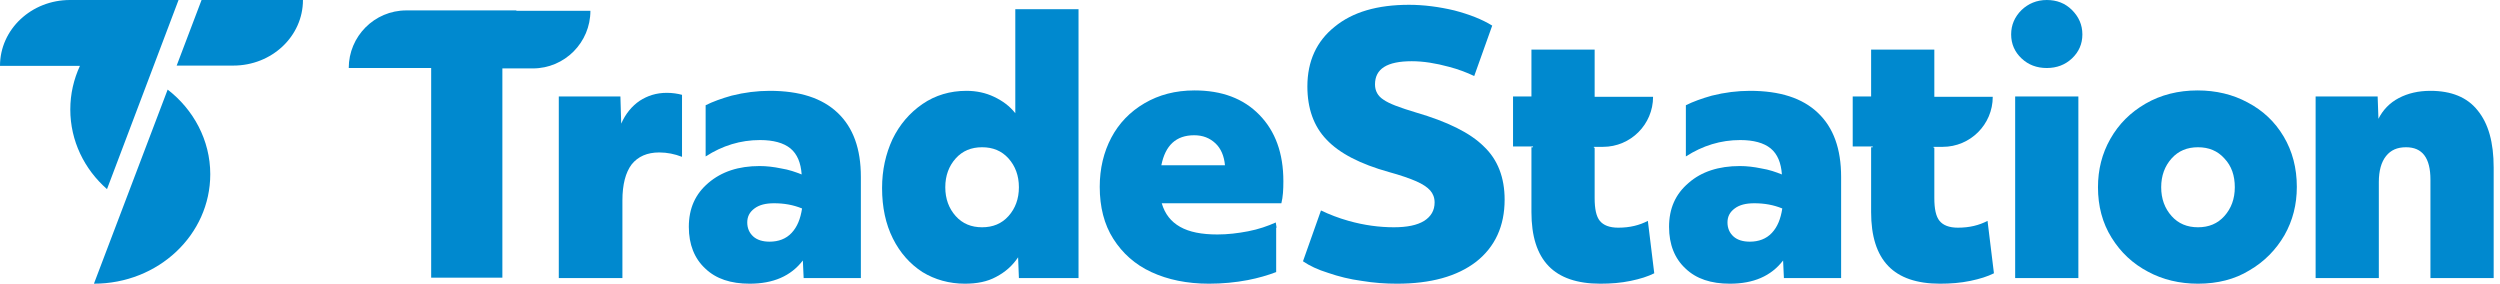 <svg width="141" height="16" viewBox="0 0 141 16" fill="none" xmlns="http://www.w3.org/2000/svg">
<path d="M54.42 16C53.54 16 52.728 15.774 52.028 15.345C51.329 14.894 50.764 14.262 50.358 13.45C49.952 12.637 49.749 11.69 49.749 10.606C49.749 9.591 49.952 8.688 50.336 7.853C50.742 7.018 51.306 6.364 52.028 5.867C52.75 5.371 53.585 5.123 54.51 5.123C55.075 5.123 55.593 5.236 56.067 5.461C56.541 5.687 56.947 5.98 57.263 6.386V0.519H60.829V15.684H57.466L57.421 14.511C57.105 14.984 56.699 15.345 56.18 15.616C55.684 15.887 55.097 16 54.42 16ZM55.39 12.818C56 12.818 56.496 12.615 56.88 12.186C57.263 11.757 57.466 11.216 57.466 10.561C57.466 9.907 57.263 9.365 56.88 8.936C56.496 8.508 56 8.305 55.39 8.305C54.781 8.305 54.285 8.508 53.901 8.936C53.517 9.365 53.314 9.907 53.314 10.561C53.314 11.216 53.517 11.757 53.901 12.186C54.285 12.615 54.781 12.818 55.39 12.818Z" fill="#0089CF"/>
<path d="M115.437 3.836C114.873 3.836 114.399 3.656 114.016 3.295C113.632 2.934 113.429 2.482 113.429 1.941C113.429 1.399 113.632 0.948 114.016 0.564C114.399 0.203 114.873 0 115.437 0C116.002 0 116.475 0.181 116.859 0.564C117.243 0.948 117.446 1.399 117.446 1.941C117.446 2.482 117.243 2.934 116.859 3.295C116.475 3.656 116.002 3.836 115.437 3.836ZM113.655 5.439H117.22V15.684H113.655V5.439Z" fill="#0089CF"/>
<path d="M123.967 16C122.929 16 121.981 15.774 121.146 15.323C120.289 14.871 119.612 14.24 119.093 13.405C118.574 12.57 118.326 11.622 118.326 10.561C118.326 9.568 118.551 8.666 119.025 7.831C119.499 6.996 120.153 6.341 121.011 5.845C121.868 5.348 122.861 5.1 123.944 5.1C124.983 5.1 125.93 5.326 126.765 5.777C127.623 6.228 128.3 6.86 128.796 7.695C129.293 8.53 129.541 9.478 129.541 10.539C129.541 11.532 129.315 12.434 128.841 13.269C128.367 14.082 127.713 14.759 126.855 15.255C126.043 15.752 125.073 16 123.967 16ZM123.967 12.818C124.576 12.818 125.073 12.615 125.456 12.186C125.84 11.757 126.043 11.216 126.043 10.561C126.043 9.907 125.863 9.365 125.456 8.936C125.073 8.508 124.576 8.305 123.967 8.305C123.358 8.305 122.861 8.508 122.478 8.936C122.094 9.365 121.891 9.907 121.891 10.561C121.891 11.216 122.094 11.757 122.478 12.186C122.861 12.615 123.358 12.818 123.967 12.818Z" fill="#0089CF"/>
<path d="M130.601 5.439H134.099L134.144 6.702C134.392 6.206 134.776 5.8 135.295 5.529C135.814 5.258 136.4 5.123 137.077 5.123C138.251 5.123 139.153 5.484 139.74 6.229C140.349 6.973 140.643 8.034 140.643 9.456V15.684H137.077V10.133C137.077 8.914 136.626 8.305 135.701 8.305C135.204 8.305 134.843 8.463 134.573 8.801C134.302 9.14 134.166 9.636 134.166 10.268V15.684H130.601V5.439Z" fill="#0089CF"/>
<path d="M83.688 8.26C82.92 7.492 81.634 6.86 79.851 6.341C78.949 6.071 78.34 5.845 78.024 5.619C77.708 5.416 77.55 5.123 77.55 4.762C77.55 3.882 78.227 3.453 79.626 3.453C80.28 3.453 80.98 3.566 81.724 3.769C82.243 3.904 82.717 4.085 83.146 4.288L84.161 1.444C83.575 1.083 82.875 0.812 82.018 0.587C81.16 0.384 80.303 0.271 79.468 0.271C77.685 0.271 76.286 0.677 75.271 1.512C74.255 2.324 73.736 3.453 73.736 4.875C73.736 6.116 74.097 7.131 74.819 7.876C75.541 8.643 76.715 9.252 78.34 9.704C78.994 9.884 79.513 10.065 79.874 10.223C80.235 10.381 80.506 10.561 80.664 10.742C80.822 10.922 80.912 11.148 80.912 11.419C80.912 11.87 80.709 12.209 80.325 12.457C79.919 12.705 79.355 12.818 78.61 12.818C77.798 12.818 76.94 12.705 76.06 12.457C75.496 12.299 74.977 12.096 74.503 11.87L73.488 14.736C73.849 14.985 74.323 15.21 74.909 15.391C75.496 15.594 76.128 15.752 76.805 15.842C77.482 15.955 78.136 16 78.791 16C80.686 16 82.176 15.594 83.259 14.759C84.319 13.924 84.861 12.75 84.861 11.261C84.861 10.02 84.477 9.004 83.688 8.26Z" fill="#0089CF"/>
<path d="M71.999 12.841L71.953 12.547C71.502 12.75 70.983 12.931 70.396 13.044C69.81 13.156 69.246 13.224 68.659 13.224C67.779 13.224 67.079 13.089 66.56 12.795C66.041 12.502 65.703 12.073 65.522 11.464H72.269C72.359 11.103 72.382 10.697 72.382 10.223C72.382 8.643 71.931 7.402 71.028 6.477C70.126 5.551 68.907 5.1 67.373 5.1C66.289 5.1 65.364 5.348 64.552 5.822C63.739 6.296 63.108 6.951 62.679 7.763C62.25 8.575 62.025 9.501 62.025 10.539C62.025 11.667 62.273 12.66 62.792 13.472C63.311 14.285 64.01 14.917 64.936 15.345C65.861 15.774 66.944 16 68.185 16C68.93 16 69.674 15.932 70.374 15.797C70.96 15.684 71.502 15.526 71.976 15.345V12.841H71.999ZM67.35 7.628C67.846 7.628 68.23 7.786 68.546 8.079C68.862 8.372 69.042 8.801 69.088 9.32H65.5C65.725 8.192 66.335 7.628 67.35 7.628Z" fill="#0089CF"/>
<path d="M47.245 6.364C46.364 5.529 45.101 5.123 43.408 5.123C42.709 5.123 41.987 5.213 41.265 5.394C40.7 5.552 40.204 5.732 39.798 5.935V8.824C40.746 8.214 41.761 7.899 42.867 7.899C43.611 7.899 44.198 8.056 44.582 8.372C44.965 8.688 45.168 9.185 45.214 9.839C44.875 9.704 44.492 9.568 44.063 9.501C43.634 9.411 43.228 9.365 42.844 9.365C41.648 9.365 40.7 9.681 39.956 10.313C39.211 10.945 38.85 11.758 38.85 12.796C38.85 13.789 39.166 14.578 39.775 15.143C40.385 15.729 41.219 16 42.28 16C43.611 16 44.604 15.571 45.281 14.691L45.326 15.684H48.553V9.975C48.553 8.395 48.124 7.199 47.245 6.364ZM44.649 13.134C44.334 13.473 43.905 13.63 43.408 13.63C43.025 13.63 42.709 13.54 42.483 13.337C42.258 13.134 42.145 12.863 42.145 12.547C42.145 12.209 42.28 11.961 42.551 11.758C42.822 11.554 43.183 11.464 43.657 11.464C44.221 11.464 44.74 11.554 45.236 11.758C45.146 12.344 44.965 12.796 44.649 13.134Z" fill="#0089CF"/>
<path d="M102.53 6.364C101.65 5.529 100.386 5.123 98.694 5.123C97.994 5.123 97.272 5.213 96.55 5.394C95.986 5.552 95.489 5.732 95.083 5.935V8.824C96.031 8.214 97.046 7.899 98.152 7.899C98.897 7.899 99.483 8.056 99.867 8.372C100.251 8.688 100.454 9.185 100.499 9.839C100.16 9.704 99.777 9.568 99.348 9.501C98.919 9.411 98.513 9.365 98.129 9.365C96.933 9.365 95.963 9.681 95.241 10.313C94.496 10.945 94.135 11.758 94.135 12.796C94.135 13.789 94.451 14.578 95.061 15.143C95.67 15.729 96.505 16 97.565 16C98.897 16 99.89 15.571 100.567 14.691L100.612 15.684H103.839V9.975C103.839 8.395 103.41 7.199 102.53 6.364ZM99.935 13.134C99.619 13.473 99.19 13.63 98.694 13.63C98.31 13.63 97.994 13.54 97.768 13.337C97.543 13.134 97.43 12.863 97.43 12.547C97.43 12.209 97.565 11.961 97.836 11.758C98.107 11.554 98.468 11.464 98.942 11.464C99.506 11.464 100.025 11.554 100.521 11.758C100.431 12.344 100.251 12.796 99.935 13.134Z" fill="#0089CF"/>
<path d="M92.939 12.457C92.466 12.705 91.924 12.841 91.27 12.841C90.773 12.841 90.435 12.705 90.231 12.457C90.028 12.209 89.938 11.78 89.938 11.171V8.327H89.893V8.282H90.412C91.969 8.282 93.233 7.018 93.233 5.461H89.938V2.798H86.373V5.439H85.335V8.259H86.463V8.305H86.373V11.96C86.373 13.314 86.689 14.33 87.343 15.007C87.975 15.661 88.945 16 90.254 16C90.863 16 91.427 15.955 91.969 15.842C92.511 15.729 92.939 15.594 93.3 15.413L92.939 12.457Z" fill="#0089CF"/>
<path d="M112.097 12.457C111.623 12.705 111.082 12.841 110.428 12.841C109.931 12.841 109.593 12.705 109.39 12.457C109.186 12.209 109.096 11.78 109.096 11.171V8.327H109.051V8.282H109.57C111.127 8.282 112.391 7.018 112.391 5.461H109.096V2.798H105.531V5.439H104.493V8.259H105.621V8.305H105.531V11.96C105.531 13.314 105.847 14.33 106.501 15.007C107.133 15.661 108.103 16 109.412 16C110.021 16 110.585 15.955 111.127 15.842C111.669 15.729 112.097 15.594 112.458 15.413L112.097 12.457Z" fill="#0089CF"/>
<path d="M29.124 0.587H26.642H25.446H24.995H22.919C21.113 0.587 19.669 2.054 19.669 3.836H23.844H24.318V15.661H28.334V3.859H30.049C31.855 3.859 33.299 2.392 33.299 0.609H29.124V0.587Z" fill="#0089CF"/>
<path d="M38.466 5.348C38.218 5.281 37.925 5.236 37.609 5.236C37.022 5.236 36.526 5.394 36.074 5.687C35.645 5.98 35.284 6.409 35.036 6.973L34.991 5.439H31.516V15.684H35.104V11.306C35.104 10.403 35.284 9.726 35.623 9.275C35.984 8.824 36.503 8.598 37.18 8.598C37.631 8.598 38.06 8.688 38.466 8.846V5.348Z" fill="#0089CF"/>
<path d="M9.456 5.053L5.298 16C8.929 16 11.859 13.242 11.859 9.825C11.859 7.909 10.912 6.175 9.456 5.053Z" fill="#0089CF"/>
<path d="M11.368 0L9.964 3.699H13.157C15.332 3.699 17.087 2.047 17.087 0H11.368Z" fill="#0089CF"/>
<path d="M3.947 0C1.772 0 0 1.651 0 3.715H4.508C4.158 4.475 3.965 5.3 3.965 6.175C3.965 7.942 4.754 9.544 6.035 10.667L10.07 0H3.947Z" fill="#0089CF"/>
</svg>
